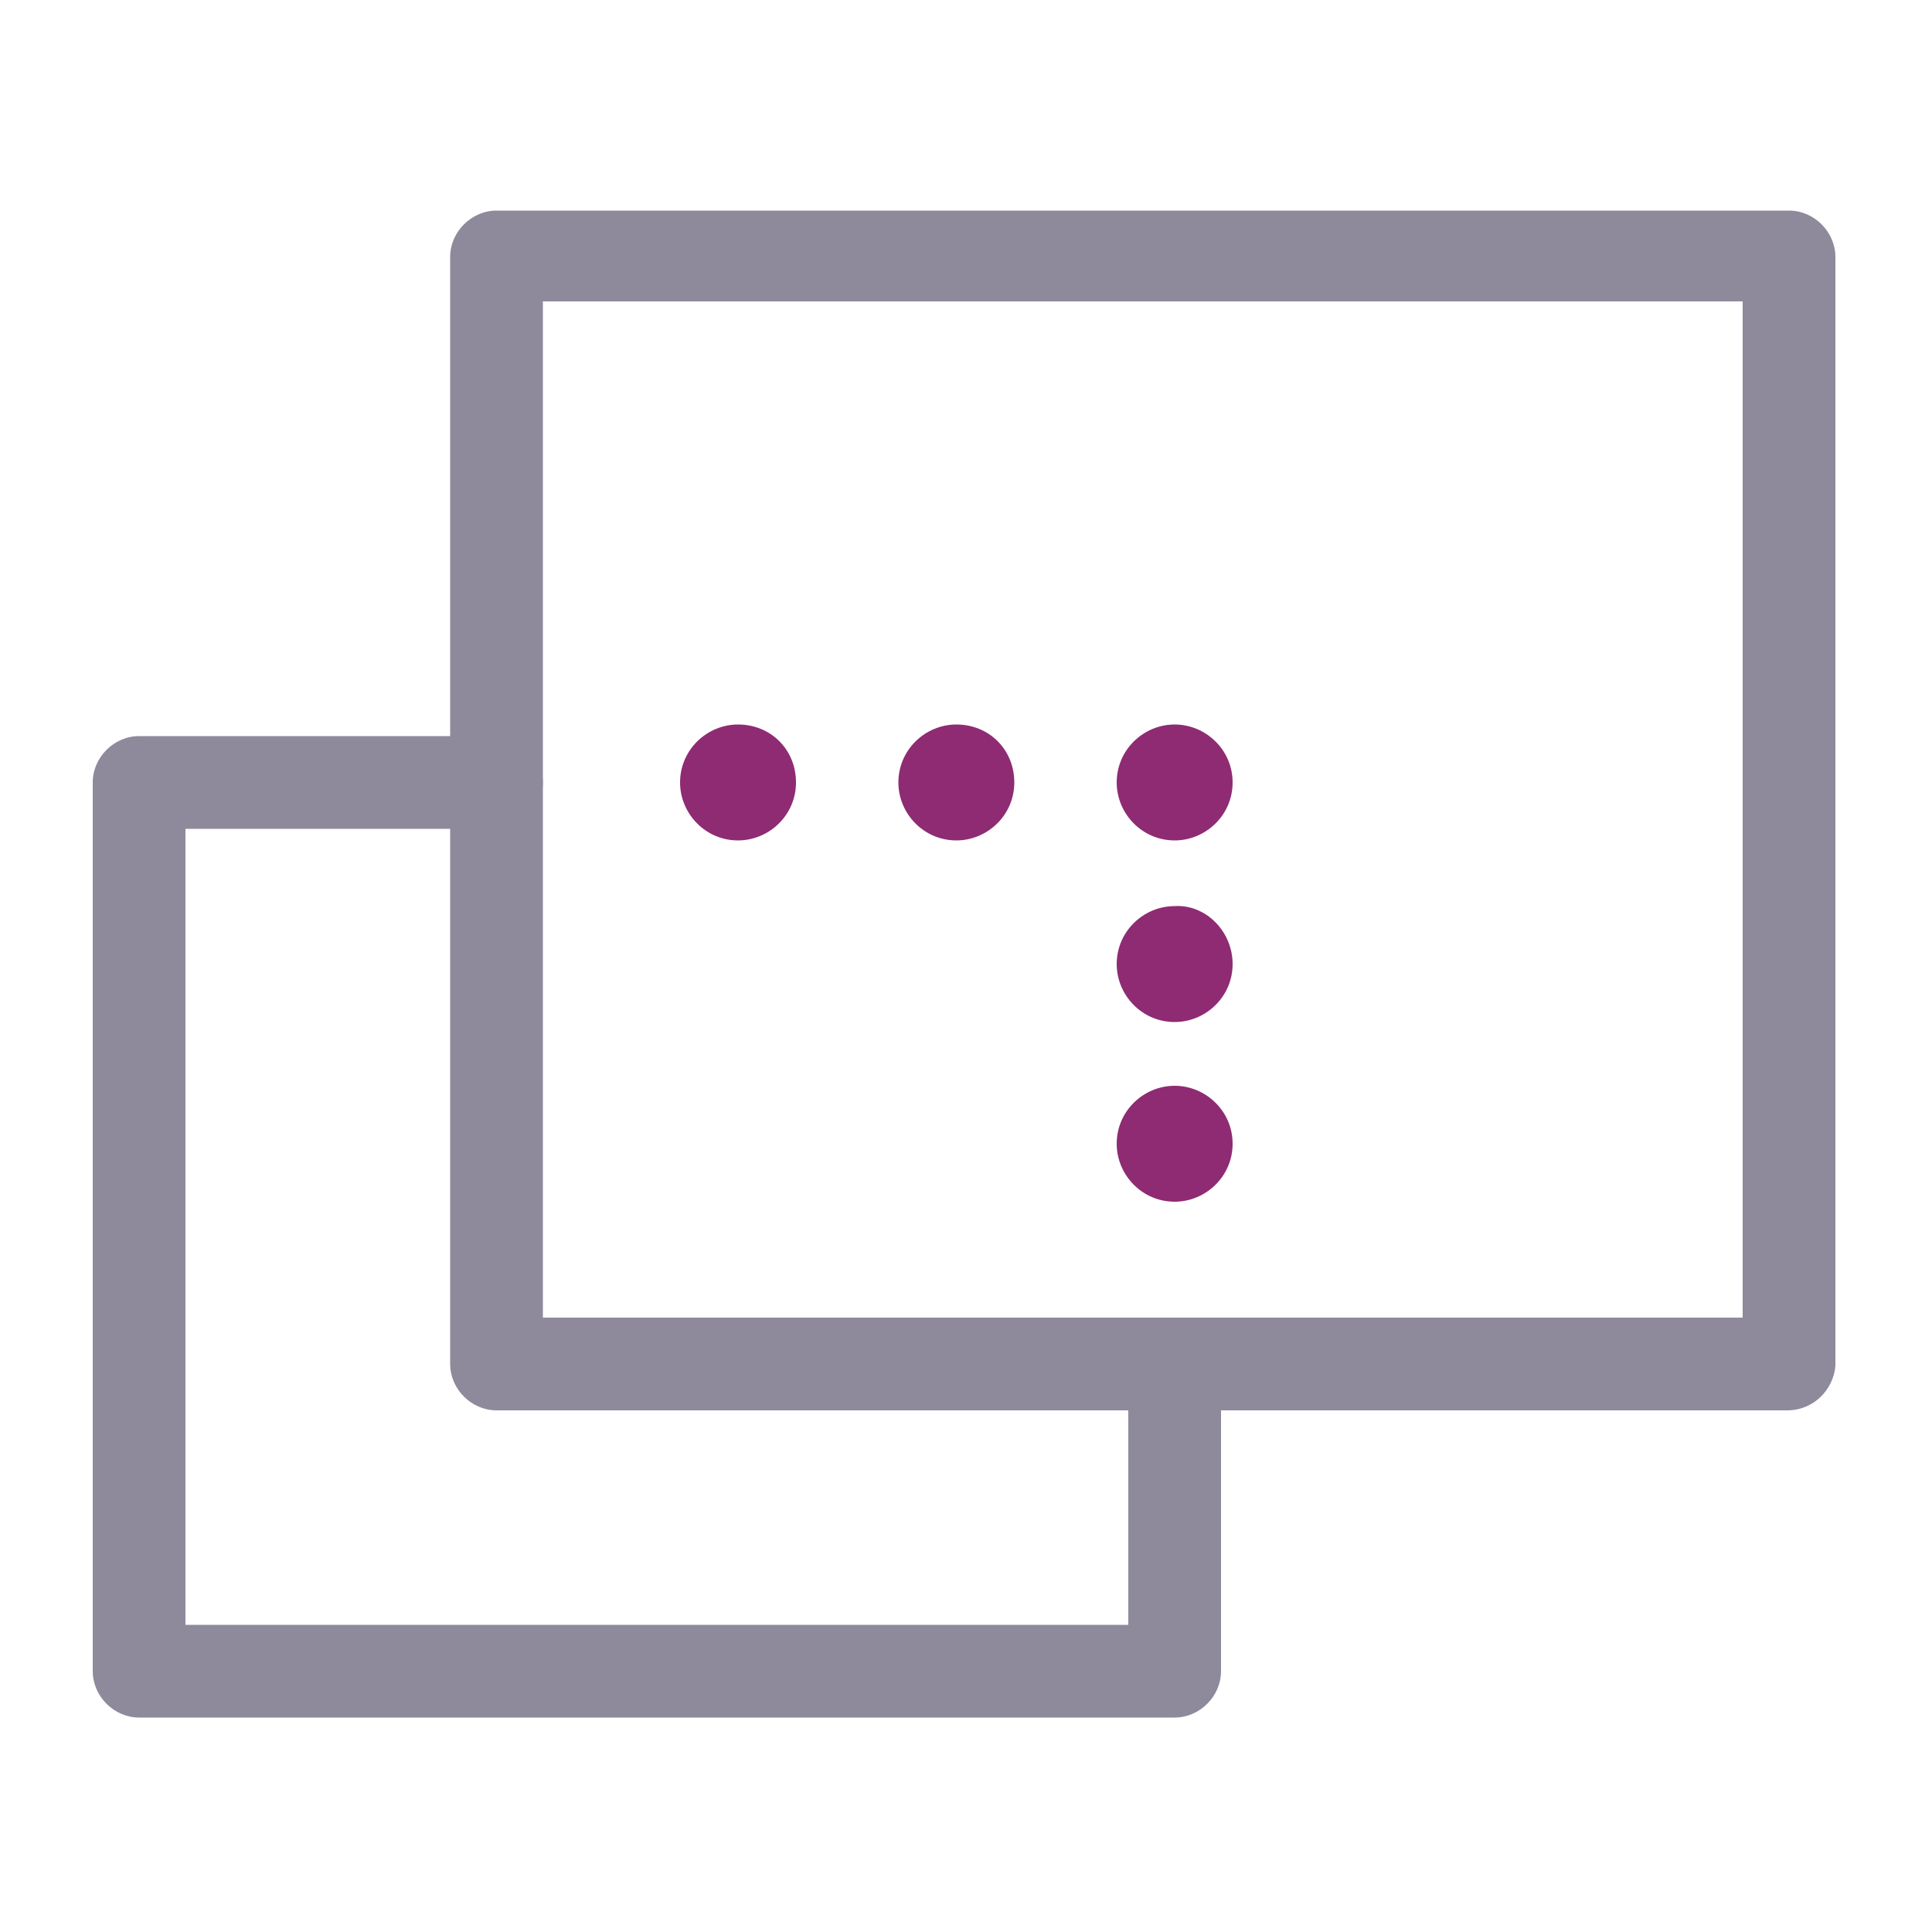 <svg xmlns="http://www.w3.org/2000/svg" width="100" height="100" viewBox="0 0 100 100"><path fill="#8E8A9C" d="M60.8 88.9H7.2c-1.3 0-2.4-1.1-2.4-2.4v-46c0-1.3 1.1-2.4 2.4-2.4h18.5c1.3 0 2.4 1.1 2.4 2.4 0 1.3-1.1 2.4-2.4 2.4H9.6v41.2h48.8V70.6c0-1.3 1.1-2.4 2.4-2.4 1.3 0 2.4 1.1 2.4 2.4v15.9c0 1.3-1.1 2.4-2.4 2.4"/><path fill="#8E8A9C" d="M92.5 73H25.7c-1.3 0-2.4-1.1-2.4-2.4V13.3c0-1.3 1.1-2.4 2.4-2.4h66.9c1.3 0 2.4 1.1 2.4 2.4v57.4c-.1 1.2-1.1 2.3-2.5 2.3m-64.4-4.8h62.1V15.6H28.1v52.6z"/><path fill="#8E2B73" d="M63.8 40.5c0 1.7-1.4 3-3 3-1.7 0-3-1.4-3-3 0-1.7 1.4-3 3-3s3 1.3 3 3m-11.3 0c0 1.7-1.4 3-3 3-1.7 0-3-1.4-3-3 0-1.7 1.4-3 3-3 1.7 0 3 1.3 3 3m-11.3 0c0 1.7-1.4 3-3 3-1.7 0-3-1.4-3-3 0-1.7 1.4-3 3-3 1.7 0 3 1.3 3 3m22.6 9.4c0 1.7-1.4 3-3 3-1.7 0-3-1.4-3-3 0-1.7 1.4-3 3-3 1.6-.1 3 1.3 3 3m0 9.3c0 1.7-1.4 3-3 3-1.7 0-3-1.4-3-3 0-1.7 1.4-3 3-3s3 1.3 3 3"/></svg>
